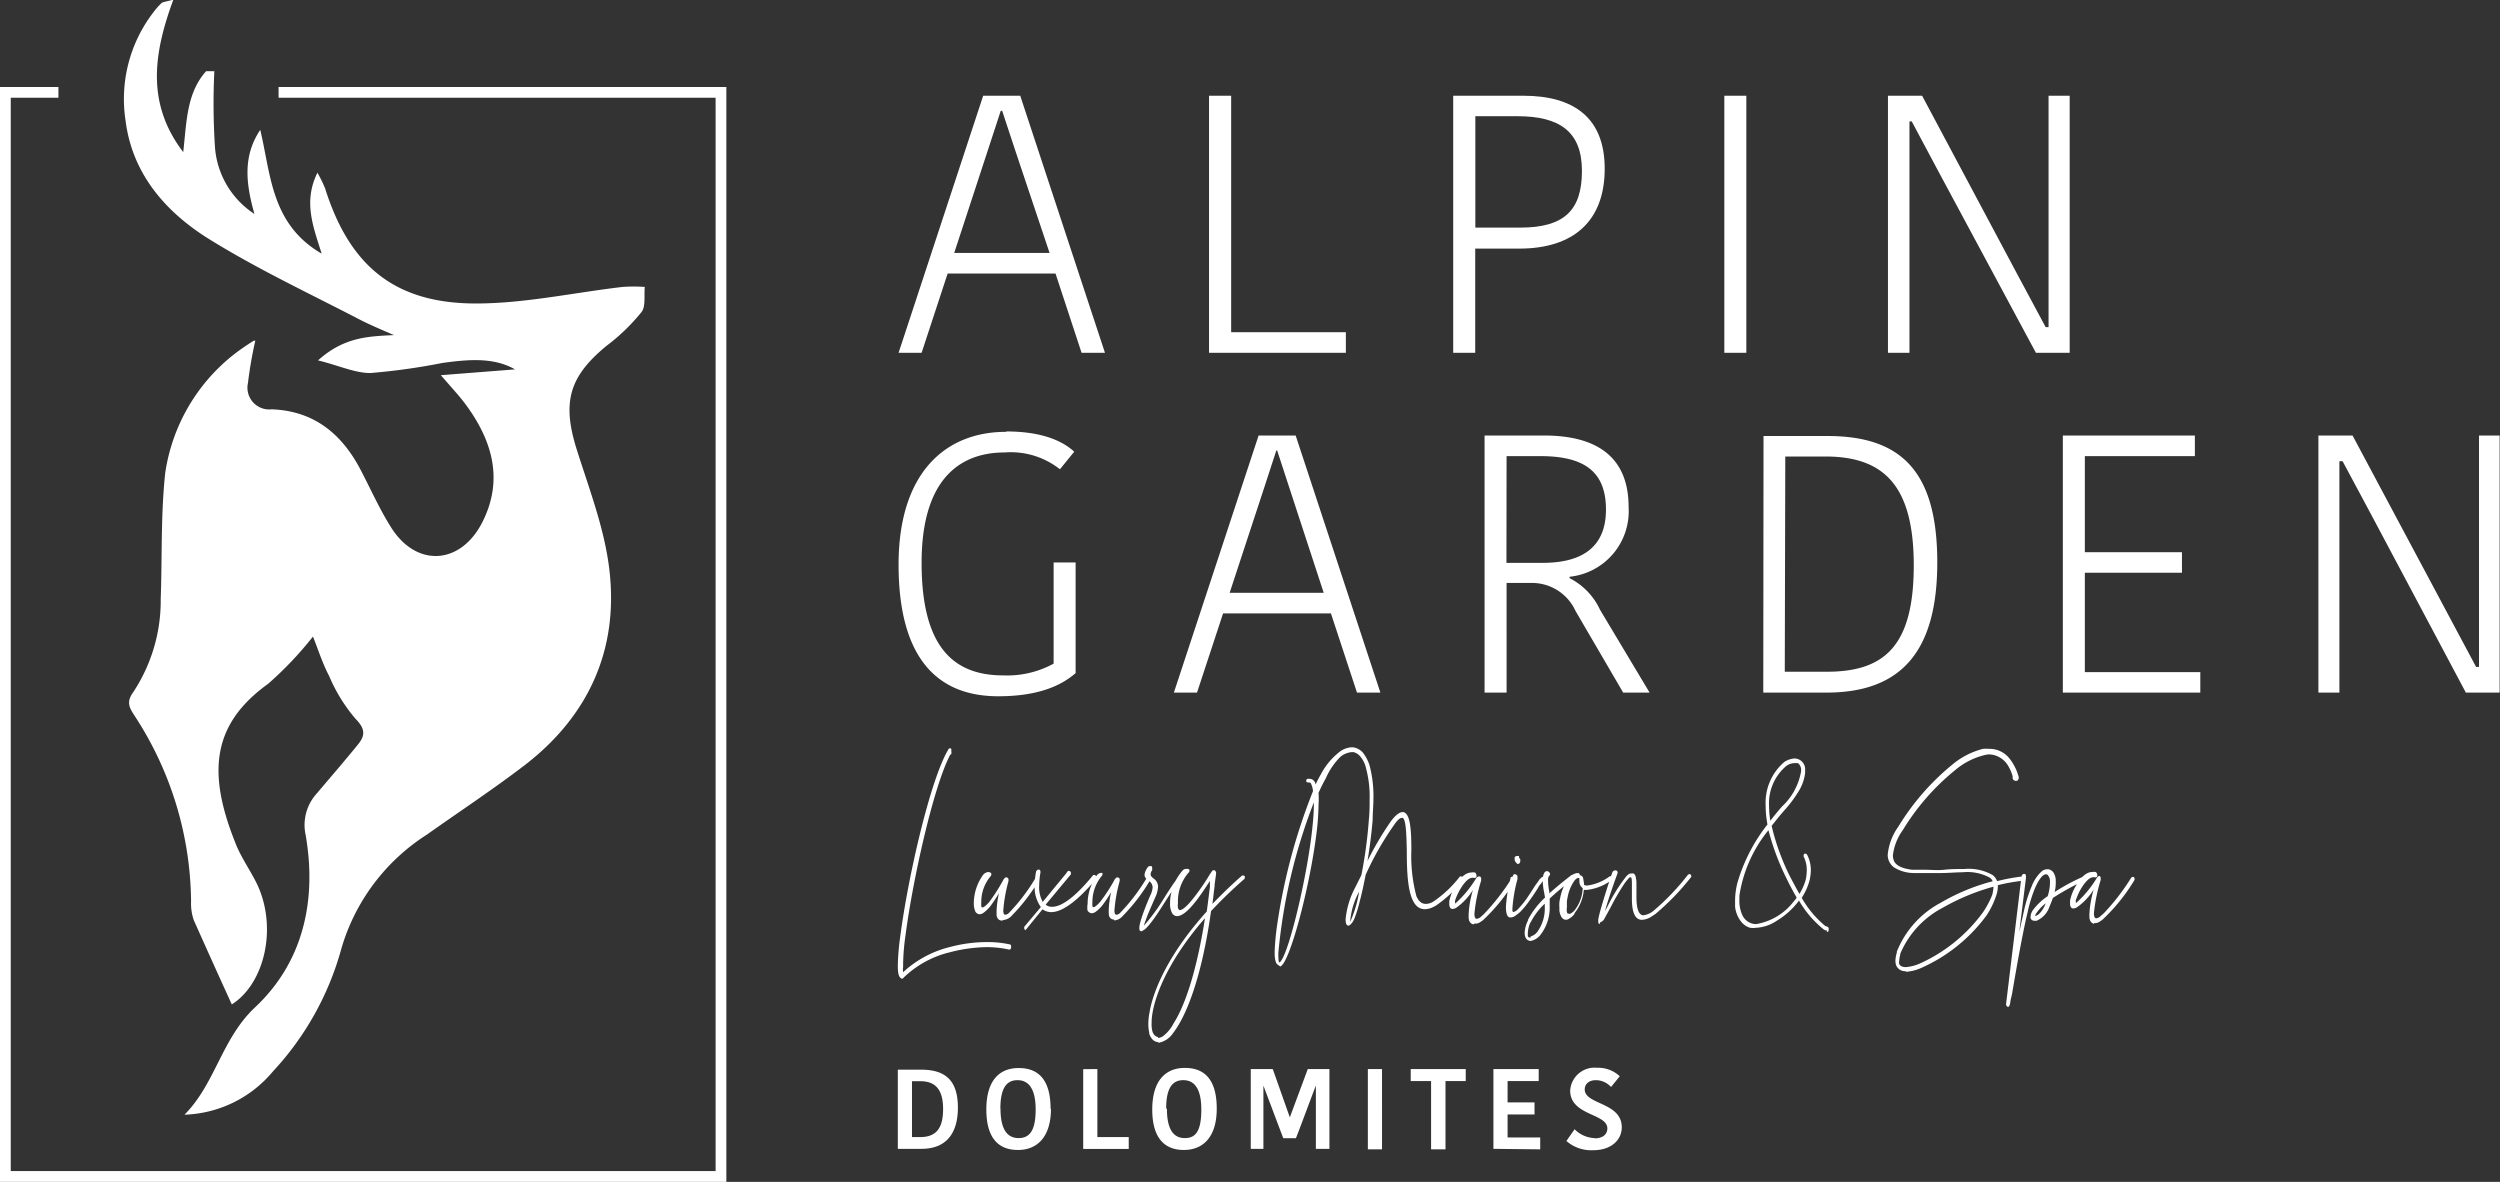 <svg xmlns="http://www.w3.org/2000/svg" viewBox="0 0 197.7 93.46"><rect x="0" y="0" width="197.7" height="93.46" fill="#333333" stroke="none"/><defs><style>.cls-1{fill:#fff;}</style></defs><g id="Ebene_2" data-name="Ebene 2"><g id="Ebene_1-2" data-name="Ebene 1"><path class="cls-1" d="M20.19,26.94a32.44,32.44,0,0,0-.58,3.34,1.72,1.72,0,0,0,1.86,2.09c3.35.11,5.57,1.94,7.06,4.81.79,1.51,1.48,3.07,2.38,4.5,2,3.21,5.5,3,7.22-.36s.81-6.49-1.33-9.37c-.47-.63-1-1.2-1.94-2.28l5.87-.46C39,28.23,37,28.43,35,28.7a50.9,50.9,0,0,1-5.71.8c-1.24,0-2.5-.6-4.14-1,2.06-1.86,4-1.9,6-2-1-.44-1.95-.83-2.88-1.32-4-2.07-8-3.95-11.81-6.32-3.37-2.12-6-5.11-6.53-9.32A11.25,11.25,0,0,1,12.11,1a5.36,5.36,0,0,1,.67-.76c.1-.09.29-.09.93-.27-1.55,4.21-2.18,8.18.78,12.06.27-2.39.26-4.67,1.81-6.4l.65,0A53.31,53.31,0,0,0,17,11.64a6.91,6.91,0,0,0,3.12,5.28c-.68-2.42-.93-4.56.46-6.65.85,3.53.84,7.45,4.86,9.79-.71-2.23-1.45-4.13-.34-6.4a9.55,9.55,0,0,1,.61,1.24C27.63,21,31.19,24,37.63,24c3.87,0,7.74-.86,11.61-1.31a12.81,12.81,0,0,1,1.75,0c-.07.69.09,1.57-.27,2A15.5,15.5,0,0,1,48,27.32c-3,2.45-3.57,4.49-2.39,8.23,1,3.17,2.23,6.35,2.59,9.61.71,6.25-1.68,11.47-6.68,15.33C39,62.42,36.37,64.15,33.76,66A16,16,0,0,0,27,75a23.22,23.22,0,0,1-5.41,9.72,9.5,9.5,0,0,1-7,3.43c2.44-2.45,2.93-6,5.58-8.49,3.81-3.57,4.9-8.46,4-13.63a3.7,3.7,0,0,1,.87-3.27c1.1-1.3,2.21-2.58,3.28-3.9.55-.68.59-1.21-.19-2a12.93,12.93,0,0,1-2.1-3.4c-.53-1-.89-2.15-1.28-3.12a28.25,28.25,0,0,1-3.54,3.73c-4.59,3.3-4.79,7.25-2.49,12.85.43,1,1.12,2,1.61,3,1.63,3.45.59,7.87-2,9.51-1-2.19-2-4.41-3-6.65a4,4,0,0,1-.22-1.48,27.19,27.19,0,0,0-4.41-14.61c-.4-.63-.78-1.1-.18-1.93a13.12,13.12,0,0,0,2.19-7.39c.12-3.33,0-6.7.36-10a14.63,14.63,0,0,1,5.3-9.24,17.45,17.45,0,0,1,1.69-1.18"/><polygon class="cls-1" points="57.44 93.46 0 93.46 0 6.88 4.62 6.88 4.62 7.73 0.85 7.73 0.85 92.61 56.59 92.61 56.59 7.73 22.03 7.73 22.03 6.88 57.44 6.88 57.44 93.46"/><path class="cls-1" d="M185.25,36.47l2.24,4.18L195,54.77h2.67V34.44h-1.63v18.3h-.23l-2.2-4.12-7.57-14.18h-2.7V54.77H185V36.47ZM174,54.77V53.15h-9.13V45.29h7.68V43.67h-7.68v-7.6h8.7V34.44H163.13V54.77ZM141.18,36.1h3.16c4.58,0,7,2.23,7,8.61s-2.32,8.41-6.87,8.41h-3.33Zm-1.74,18.67h5c5.92,0,8.76-3.27,8.76-10.29s-2.69-10-8.67-10h-5.07Zm-20.3-18.7h2.66c3.37,0,5.2,1.13,5.2,4.23s-2.06,4.21-5,4.21h-2.87Zm-1.74-1.63V54.77h1.74V46.1h1.94a3.78,3.78,0,0,1,3.51,2.21l3.77,6.46h2.09l-3.92-6.55a5.3,5.3,0,0,0-2.41-2.5v-.11a5.21,5.21,0,0,0,4.67-5.51c0-4-2.55-5.66-6.7-5.66Zm-17.87,0-6.7,20.33h1.83l2.06-6.26h8.53l2.06,6.26h1.85l-6.7-20.33Zm.32,4.5,1.08-3.31H101l1.1,3.37,2.58,7.88H97.24Zm-20.3-4.79c-4.72,0-8.49,3.16-8.49,10.5,0,7,2.75,10.41,7.88,10.41,3,0,4.88-.75,6.12-1.83V44.48H83.32v8a7.64,7.64,0,0,1-4,.93c-4.12,0-6.44-2.5-6.44-8.9,0-7.14,3.51-8.73,6.56-8.73a6.27,6.27,0,0,1,4.38,1.33l1.13-1.39c-.7-.64-2.18-1.6-5.37-1.6"/><path class="cls-1" d="M151.18,9.6l2.23,4.18L161,27.9h2.67V7.57H162v18.3h-.23l-2.21-4.12L152,7.57H149.3V27.9H151V9.6ZM136.36,27.9h1.74V7.57h-1.74ZM120,9.19c3.3,0,5.1,1.19,5.1,4.32S123.69,18,120.21,18h-3.54V9.19Zm.46-1.62h-5.54V27.9h1.74V19.66h3.48c4.32,0,6.76-2.2,6.76-6.32,0-4-2.41-5.77-6.44-5.77m-24.85,0V27.9h10.82V26.27H97.36V7.57Zm-17.86,0L71.06,27.9h1.82l2.06-6.27h8.53l2.06,6.27h1.85L80.68,7.57Zm.31,4.49,1.08-3.3h.11l1.11,3.36L83,20H75.46Z"/><path class="cls-1" d="M126.11,90a2.32,2.32,0,0,1-1.59-.7l-.65.93a3,3,0,0,0,2.11.73c1.5,0,2.27-.87,2.27-1.81,0-2-2.93-1.78-2.93-3,0-.41.32-.73.88-.73a1.62,1.62,0,0,1,1.2.54l.69-.85a2.49,2.49,0,0,0-1.8-.67,1.93,1.93,0,0,0-2.12,1.8c0,2,2.94,1.79,2.94,3,0,.43-.33.78-1,.78m-4.31.87v-.94h-2.58V88.13h2.13v-.95h-2.13V85.49h2.46v-.95H118.1v6.31Zm-8.63,0h1.14V85.49h1.6v-.95h-4.35v.95h1.61Zm-5,0h1.12V84.54h-1.12ZM102,88.36h0l1.42-3.82h1.71v6.31h-1.07v-5h0c-.19.46-1.38,3.69-1.58,4.16h-1l-1.57-4.16h0v5h-1V84.54h1.74Zm-5.78-.69c0-2.34-1-3.22-2.52-3.22s-2.58,1-2.58,3.29,1,3.2,2.5,3.2,2.6-1,2.6-3.27m-4,0c0-1.72.55-2.25,1.36-2.25s1.42.59,1.42,2.32S94.54,90,93.7,90s-1.42-.59-1.42-2.33m-6.62-3.12v6.31h3.6v-.94H86.78V84.54Zm-2.58,3.13c0-2.34-1-3.22-2.52-3.22S78,85.43,78,87.74s1,3.2,2.5,3.2,2.61-1,2.61-3.27m-4,0c0-1.72.55-2.25,1.36-2.25s1.43.59,1.43,2.32S81.38,90,80.55,90s-1.43-.59-1.43-2.33m-7-2.17h.64c1.12,0,1.82.55,1.82,2.2,0,1.44-.48,2.22-1.81,2.22h-.65ZM71,90.85h1.86c2.18,0,2.89-1.48,2.89-3.26,0-2.06-.9-3-2.9-3H71Z"/><path class="cls-1" d="M165.59,73h.06a.65.65,0,0,0,.35-.09h0l.24-.16a14.35,14.35,0,0,0,2.56-3.17.29.29,0,0,0,0-.1.22.22,0,0,0-.06-.13l-.09,0a.17.17,0,0,0-.12.07,17.5,17.5,0,0,1-2.11,2.75c-.11.11-.2.18-.3.27a.58.58,0,0,1-.34.18c-.13,0-.19-.14-.19-.37v-.06a13.17,13.17,0,0,1,.53-2.59l0-.1,0-.11a.18.18,0,0,0-.1-.12H166a.41.41,0,0,0-.18.15,8.42,8.42,0,0,1-1.59,1.94l-.07.06h0s0,0,0-.06a.63.63,0,0,1,0-.19c.06-.14.12-.33.22-.54.28-.59.77-1.25,1.12-1.25a.26.26,0,0,1,.15,0,.1.1,0,0,0,.07,0,.13.13,0,0,0,.13-.08l0-.11a.27.27,0,0,0-.12-.23.74.74,0,0,0-.29,0c-.46,0-.9.44-1.22,1a3.71,3.71,0,0,0-.52,1.26l0,.24c0,.23.09.38.25.38a.59.59,0,0,0,.31-.1,4.76,4.76,0,0,0,1.31-1.4,8.36,8.36,0,0,0-.34,1.93l0,.22c0,.35.18.53.38.57m-4.68-.62a.73.73,0,0,1,.13-.26,3.43,3.43,0,0,1,.72-.75c-.26.66-.63,1-.85,1m-2.15,7.2c.08,0,.16-.1.19-.35s.08-.4.14-.66c.26-1.55.83-4.83,1.23-6.46a11.07,11.07,0,0,1,.59-1.93c.13-.3.5-1.09.87-1.09h0a.19.19,0,0,1,.18.12.66.66,0,0,1,.13.38l0,.23a3.53,3.53,0,0,1-.18,1,4.75,4.75,0,0,0-1.18,1.12,1,1,0,0,0-.17.48.37.37,0,0,0,0,.15.3.3,0,0,0,.29.19.46.46,0,0,0,.19,0,1.84,1.84,0,0,0,1-1.08c.11-.26.21-.5.28-.72a20.48,20.48,0,0,1,2.42-1.34.12.12,0,0,0,.09-.13l0-.07a.14.14,0,0,0-.13-.11l-.06,0a16,16,0,0,0-2.18,1.18,3,3,0,0,0,.09-.68l0-.25a1.21,1.21,0,0,0-.17-.59.64.64,0,0,0-.4-.28h-.07a.76.76,0,0,0-.39.1l-.16.14h0a3.19,3.19,0,0,0-.72,1.12,11.14,11.14,0,0,0-.62,2l-.36,1.62.53-4.27v-.09c0-.16,0-.25-.14-.25s-.19.1-.22.28l-1.21,10c0,.12.06.22.13.22m-8.06-3.13c-.27,0-.45-.09-.52-.25a.57.57,0,0,1,0-.24,2,2,0,0,1,.08-.48l0-.08a7.31,7.31,0,0,1,3.37-3.65,17.19,17.19,0,0,1,4-1.66v.07a2.91,2.91,0,0,1-.1.59,7,7,0,0,1-.73,1.37,12.55,12.55,0,0,1-5,4.05,3.38,3.38,0,0,1-1.11.28m0,.37a3.52,3.52,0,0,0,1.22-.3,12.91,12.91,0,0,0,5.17-4.15,6.58,6.58,0,0,0,.76-1.55,2.28,2.28,0,0,0,.14-.72V70a15.14,15.14,0,0,1,2.06-.36.21.21,0,0,0,.13-.19.17.17,0,0,0-.16-.15,15.43,15.43,0,0,0-2.09.38,1.07,1.07,0,0,0-.35-.48,3.81,3.81,0,0,0-2.23-.48c-.51,0-1.06,0-1.6.06s-1,0-1.55,0c-.35,0-.69,0-1,0-.69-.09-1.21-.28-1.41-.67a1.11,1.11,0,0,1-.1-.46,4.23,4.23,0,0,1,.78-2,18.45,18.45,0,0,1,4.12-4.73,5.68,5.68,0,0,1,2.32-1.2,1.49,1.49,0,0,1,.46-.06,2.14,2.14,0,0,1,.35.06,1.85,1.85,0,0,1,1.14.94,3.47,3.47,0,0,1,.3.72v.06l0,.12a.29.29,0,0,0,.21.19h.1s.09,0,.11-.08a.18.18,0,0,0,.06-.14l0-.08a4,4,0,0,0-.74-1.48,2,2,0,0,0-1.6-.75,2.77,2.77,0,0,0-.49,0,6.14,6.14,0,0,0-2.45,1.27,19.27,19.27,0,0,0-4.24,4.88,4.56,4.56,0,0,0-.84,2.23,1.22,1.22,0,0,0,.51,1,3,3,0,0,0,1.55.44l.07,0,.75,0,1.34,0c.64,0,1.15-.06,1.7-.06a3.7,3.7,0,0,1,2.16.43.62.62,0,0,1,.22.28,16.06,16.06,0,0,0-4.09,1.69A7.52,7.52,0,0,0,150,75.26l0,.08a2.39,2.39,0,0,0-.11.65,1.07,1.07,0,0,0,.07.38.77.77,0,0,0,.78.43M140,64.92a7,7,0,0,1-.1-1.14,3.87,3.87,0,0,1,1.34-3.19,1.11,1.11,0,0,1,.63-.24,1.18,1.18,0,0,1,.21,0l.09,0a.28.28,0,0,1,.09.07.75.75,0,0,1,.17.37V61a4.94,4.94,0,0,1-1.51,2.78c-.33.38-.64.75-.92,1.12m-1.09,8.18a1.28,1.28,0,0,1-.48-.09,1.23,1.23,0,0,1-.68-.7,2.69,2.69,0,0,1-.2-1.09v-.36a10.73,10.73,0,0,1,2.3-5.19,19.31,19.31,0,0,0,1.38,3.72c.27.56.56,1.11.85,1.61a1.48,1.48,0,0,1-.22.29,4.73,4.73,0,0,1-3,1.81m5.6.6a.11.11,0,0,0,.1,0,.18.18,0,0,0,.05-.12.45.45,0,0,0,0-.11s0,0,0,0l0-.07a.34.34,0,0,0-.25-.14h0A8,8,0,0,1,142.48,71a4.73,4.73,0,0,0,.62-1.38,3.55,3.55,0,0,0,.1-.78,2.6,2.6,0,0,0-.29-1.24.16.16,0,0,0-.13-.09.12.12,0,0,0-.08,0,.19.19,0,0,0-.07.14.22.22,0,0,0,0,.08,2.35,2.35,0,0,1,.25,1.09,3.94,3.94,0,0,1-.07.69,4.22,4.22,0,0,1-.51,1.18c-.27-.47-.55-1-.8-1.48a18.43,18.43,0,0,1-1.4-3.9c.33-.42.69-.87,1.09-1.32a9.81,9.81,0,0,0,1.11-1.52,3.58,3.58,0,0,0,.45-1.35v-.34a.85.85,0,0,0-.84-.8,1.64,1.64,0,0,0-.81.28,4.24,4.24,0,0,0-1.47,3.49v.14a8.38,8.38,0,0,0,.14,1.31,13.57,13.57,0,0,0-2.38,4.63,5.93,5.93,0,0,0-.18,1.37c0,.18,0,.34,0,.5a2.3,2.3,0,0,0,.55,1.27,1.42,1.42,0,0,0,.64.4,1.75,1.75,0,0,0,.46,0,3.22,3.22,0,0,0,1.65-.56,6.05,6.05,0,0,0,1.59-1.38,1.53,1.53,0,0,0,.16-.22,8.19,8.19,0,0,0,1.91,2.25h0a.62.62,0,0,0,.19.11.17.17,0,0,0,.12,0m-17.93-.64a.3.3,0,0,0,.13-.06.55.55,0,0,0,.18-.19l.51-.93a19.55,19.55,0,0,1,1-1.74,3.85,3.85,0,0,1,.5-.63l.09,0c.06,0,.09.14.09.46,0,.15,0,.34,0,.57s0,.45,0,.65c0,1.21.31,1.68.8,1.68a1.5,1.5,0,0,0,.75-.26l.32-.21v0a19.64,19.64,0,0,0,2.78-2.87.16.16,0,0,0,.05-.1.17.17,0,0,0-.05-.13.09.09,0,0,0-.08-.05.28.28,0,0,0-.14.06,19,19,0,0,1-2.7,2.83,1.62,1.62,0,0,1-.81.37.34.34,0,0,1-.24-.09c-.21-.18-.32-.6-.32-1.38,0-.17,0-.34,0-.53s0-.37,0-.52a2,2,0,0,0-.06-.51.39.39,0,0,0-.16-.27.26.26,0,0,0-.15,0,.29.29,0,0,0-.14,0,.83.83,0,0,0-.3.23,13,13,0,0,0-1.47,2.36l-.21.38v0c.25-.91.81-2.5,1-3l0-.07v0a.16.16,0,0,0-.18-.15.25.25,0,0,0-.23.15c-.19.51-.74,2.24-1,3.19-.06.24-.1.42-.12.55v.09c0,.16,0,.25.12.25m-2.78-.34a.59.59,0,0,0,.22,0,1.52,1.52,0,0,0,.56-.44l0-.06a3.42,3.42,0,0,0,.74-1.85,1.7,1.7,0,0,0,.26,0,4,4,0,0,0,1.93-.77.14.14,0,0,0,.08-.13.15.15,0,0,0,0-.09.12.12,0,0,0-.12-.09l-.09,0a3.86,3.86,0,0,1-1.79.74.62.62,0,0,1-.25-.05,2.13,2.13,0,0,0-.06-.42c0-.25-.16-.34-.27-.34h0a.2.2,0,0,0-.12-.18h0l-.1,0a1.07,1.07,0,0,0-.79.59,3.83,3.83,0,0,0-.55,1.37,3,3,0,0,0-.06.32,3.34,3.34,0,0,0,0,.51,1.14,1.14,0,0,0,.19.73.42.42,0,0,0,.34.18m.19-.49-.06,0s-.06-.06-.07-.14a1.18,1.18,0,0,1,0-.37c0-.15,0-.31,0-.5l.06-.3a3.29,3.29,0,0,1,.44-1.15c.14-.23.28-.36.41-.36h.08a.38.38,0,0,0,0,.16v.09a.74.74,0,0,0,.07.34,1,1,0,0,0,.19.22,3,3,0,0,1-.67,1.78,1.14,1.14,0,0,1-.34.25Zm-3,1.89H121a.16.16,0,0,1-.18-.12l0-.18A2.28,2.28,0,0,1,121,73s0,0,.05-.07a5.37,5.37,0,0,1,1.11-1.47v.26a3.15,3.15,0,0,1-.61,2,1,1,0,0,1-.5.33m0,.36a1.3,1.3,0,0,0,.72-.42,3.51,3.51,0,0,0,.78-2.36c0-.19,0-.38,0-.57.54-.52,1.15-1,1.65-1.39l.22-.16a.22.22,0,0,0,.06-.13.29.29,0,0,0,0-.1.16.16,0,0,0-.14-.08l-.07,0c-.62.49-1.07.84-1.75,1.45l0-.12a5.05,5.05,0,0,1-.1-.86v-.08a.48.48,0,0,1,.1-.34.16.16,0,0,0,.06-.12.26.26,0,0,0-.25-.24c-.15,0-.33.18-.33.75v.08a5.71,5.71,0,0,0,.12.91l.06.35a6.56,6.56,0,0,0-1.34,1.74l0,.06h0a2.34,2.34,0,0,0-.27,1,1,1,0,0,0,.05.31.46.46,0,0,0,.47.32Zm-.93-6.71a.46.46,0,0,0-.21,0,.26.26,0,0,0-.13.09.15.15,0,0,0,0,.11V68a.44.44,0,0,0,.16.26.1.1,0,0,0,.1.06.13.13,0,0,0,.12-.06.19.19,0,0,0,.06-.13v-.06s0,0,0,0a.23.23,0,0,0,0-.12v0a.74.74,0,0,0-.09-.12m-.65,1.52a.06.06,0,0,0,0,0,12.2,12.2,0,0,0-.39,2.34v.06c0,.5.11.77.3.8h.1a.67.67,0,0,0,.4-.18,2.39,2.39,0,0,0,.32-.25,6.62,6.62,0,0,0,.75-.91c.25-.34.47-.68.67-1a.84.84,0,0,1,.11-.19,3,3,0,0,0,.28-.37h.06a.11.11,0,0,0,.07,0,.34.34,0,0,0,.08-.14.24.24,0,0,0,0-.14.1.1,0,0,0-.1-.06.41.41,0,0,0-.32.18c-.05,0-.12.16-.25.32l-.18.25c-.19.31-.4.62-.65,1a8.61,8.61,0,0,1-.7.85.74.74,0,0,1-.34.21q-.09,0-.09-.15l0-.1a11.65,11.65,0,0,1,.4-2.34.15.15,0,0,0,0-.09v-.06a.2.2,0,0,0,0-.1.28.28,0,0,0-.15-.14h0a.22.22,0,0,0-.13,0,.58.58,0,0,0-.12.21m-3,3.69h.06a.65.65,0,0,0,.35-.09h0l.24-.16a14.35,14.35,0,0,0,2.56-3.17.29.29,0,0,0,0-.1.22.22,0,0,0-.06-.13l-.09,0a.15.15,0,0,0-.12.07,17.46,17.46,0,0,1-2.12,2.75,3.58,3.58,0,0,1-.29.27.61.61,0,0,1-.34.18c-.13,0-.19-.14-.19-.37v-.06a12.47,12.47,0,0,1,.53-2.59v-.21a.19.19,0,0,0-.11-.12h-.11a.37.37,0,0,0-.18.15,8.7,8.7,0,0,1-1.59,1.94l-.07.06h0s0,0,0-.06a.76.76,0,0,1,0-.19,3.84,3.84,0,0,1,.22-.54c.28-.59.76-1.25,1.12-1.25a.23.23,0,0,1,.14,0,.12.12,0,0,0,.08,0,.13.13,0,0,0,.13-.08l0-.11a.29.29,0,0,0-.12-.23.74.74,0,0,0-.29,0c-.46,0-.9.44-1.23,1a3.88,3.88,0,0,0-.51,1.26l0,.24c0,.23.09.38.25.38a.62.62,0,0,0,.31-.1,4.9,4.9,0,0,0,1.31-1.4,7.84,7.84,0,0,0-.34,1.93l0,.22c0,.35.17.53.38.57m-9.75-.19a5.87,5.87,0,0,1,.71-2.4,9.53,9.53,0,0,1-.71,2.4m-5.6,3.2c-.06,0-.08-.31-.08-.73a43.83,43.83,0,0,1,2.81-11.93v.13c0,3.69-2,12.26-2.73,12.53m.07.32c.72-.21,2.27-6,2.83-10.25a19.86,19.86,0,0,0,.2-2.56,6.42,6.42,0,0,0,0-.92q.28-.63.57-1.14A5.47,5.47,0,0,1,106,59.85a1.62,1.62,0,0,1,.87-.37h.17a1,1,0,0,1,.53.34,2.14,2.14,0,0,1,.44.87,8.65,8.65,0,0,1,.3,2.52c0,.51,0,1-.06,1.6a36.27,36.27,0,0,1-.59,4.39l-.5,1a6.69,6.69,0,0,0-.75,2.5v0c0,.36.09.5.22.5s.38-.26.52-.67a10.68,10.68,0,0,0,.38-1.26c.16-.58.31-1.31.47-2.1a23.8,23.8,0,0,1,2.25-3.94c.09-.14.38-.55.6-.55a.12.12,0,0,1,.08,0c.26.16.29,1.31.32,2.6,0,1.68.06,3.61.75,4.33a.92.92,0,0,0,.68.29,1.53,1.53,0,0,0,.69-.19l.13-.06a9.38,9.38,0,0,0,2.2-2.07.17.17,0,0,0,0-.12.15.15,0,0,0-.15-.15.16.16,0,0,0-.1,0,9,9,0,0,1-2.12,2,1.18,1.18,0,0,1-.57.17c-.36,0-.59-.24-.75-.61a12.35,12.35,0,0,1-.4-3.65c0-1.34-.06-2.53-.43-2.88a.34.34,0,0,0-.26-.12c-.24,0-.55.22-.93.73a24,24,0,0,0-1.85,3.14c.17-1,.32-2.18.41-3.25,0-.56.06-1.12.06-1.65a9.49,9.49,0,0,0-.31-2.68,3.22,3.22,0,0,0-.53-1,1.28,1.28,0,0,0-.75-.41h-.19a1.76,1.76,0,0,0-1,.44,5.43,5.43,0,0,0-1.37,1.68c-.14.25-.28.51-.42.81L104,61.9a.48.48,0,0,0-.43-.31l-.18,0a.2.2,0,0,0-.1.18v0a.17.17,0,0,0,.16.11h.09a.16.16,0,0,1,.15.13,1.56,1.56,0,0,1,.14.56A46.64,46.64,0,0,0,101,73.13a18.78,18.78,0,0,0-.2,2.12v.12c0,.53.1.87.28.94ZM91.58,82a.34.34,0,0,1-.17-.05.65.65,0,0,1-.28-.41v0a2,2,0,0,1-.06-.59,4.32,4.32,0,0,1,.07-.84c.3-1.76,1.49-4.46,4.15-7.5-.68,4.34-1.63,7-2.49,8.33a2.9,2.9,0,0,1-.83,1,.77.77,0,0,1-.39.14m0,.39a1.75,1.75,0,0,0,1.19-.78c1-1.28,2.25-4.28,3-9.64a35.34,35.34,0,0,1,2.61-2.52.15.15,0,0,0,.06-.13.38.38,0,0,0,0-.1.13.13,0,0,0-.12-.06.19.19,0,0,0-.1,0c-.87.76-1.64,1.52-2.34,2.24l.17-1.42c0-.19.12-.89.12-1V69a.31.31,0,0,0-.12-.18.19.19,0,0,0-.09,0h0a.15.15,0,0,0-.12.08,6.27,6.27,0,0,0-.34.53s-1.59,2.54-2.2,2.54h0c-.07,0-.12-.08-.15-.19a1,1,0,0,1,0-.32v-.24A3.45,3.45,0,0,1,94,69a.16.16,0,0,0,.06-.15.23.23,0,0,0,0-.07l0,0v0a.25.25,0,0,0-.2-.07h-.07a.38.38,0,0,0-.26.12,4,4,0,0,0-1,2.43v.16a1.5,1.5,0,0,0,.14.75.46.46,0,0,0,.42.28.82.82,0,0,0,.28-.07c.81-.34,1.83-2,2.31-2.71l0,.48c-.09.68-.16,1.31-.25,1.93-2.93,3.25-4.22,6.14-4.53,8a5,5,0,0,0-.09.89,3.41,3.41,0,0,0,.07.69s0,0,0,0v.06a1.13,1.13,0,0,0,.31.53.67.67,0,0,0,.43.16M90.33,73.6c.43-.06,1.55-1.88,1.8-2.28.42-.66.85-1.33,1.23-1.83a.15.15,0,0,0,0-.1.13.13,0,0,0,0-.1l-.07,0a.15.15,0,0,0-.11.06c-.38.5-.82,1.18-1.23,1.84a14.51,14.51,0,0,1-1.48,2c0-.07.09-.3.22-.66.2-.52.49-1.15.65-1.53a2.35,2.35,0,0,0,.24-.86.81.81,0,0,0-.4-.7c-.09-.09-.19-.17-.19-.3a.56.56,0,0,1,.12-.32.34.34,0,0,0,0-.16v-.09s0-.06-.08-.08a.3.3,0,0,0-.09,0,.35.35,0,0,0-.16.06l-.09.14v0a1.09,1.09,0,0,0-.18.49c0,.22.16.34.33.47a.64.64,0,0,1,.31.52,1.74,1.74,0,0,1-.2.67c-.2.47-.57,1.36-.75,2a2.78,2.78,0,0,0-.1.46v.06c0,.14,0,.25.13.28h.09m-2.18-.85a1,1,0,0,0,.65-.36A14.38,14.38,0,0,0,91,69.52l0-.08a.2.2,0,0,0-.07-.15l-.08,0a.16.16,0,0,0-.13.07,14.83,14.83,0,0,1-2.12,2.81.51.51,0,0,1-.31.17c-.1,0-.15-.11-.16-.28V72a11.71,11.71,0,0,1,.41-2.31.69.69,0,0,0,0-.18l0,0c0-.06-.06-.09-.12-.12a.27.27,0,0,0-.12,0,.92.92,0,0,0-.14.14v0A12.75,12.75,0,0,1,87,71.32h0c-.25.28-.43.42-.53.42h0s-.07,0-.08-.09a1.48,1.48,0,0,1,0-.33v-.14a3.23,3.23,0,0,1,.73-1.9.22.22,0,0,0,.06-.13.18.18,0,0,0,0-.11h0l0,0,0,0a.33.33,0,0,0-.19,0,.61.61,0,0,0-.23.15,3.89,3.89,0,0,0-.75,2.18v.11A1.57,1.57,0,0,0,86,72a.42.42,0,0,0,.33.22.57.57,0,0,0,.28-.09,2.78,2.78,0,0,0,.6-.58l0,0a10.86,10.86,0,0,0,.66-1,7.33,7.33,0,0,0-.19,1.4l0,.27c0,.35.2.5.42.5m-7.06.82a.13.13,0,0,0,.12-.06l1.28-1.57a1.21,1.21,0,0,0,.7.22c.81,0,2-.78,3.56-2.65a.21.21,0,0,0,0-.12.16.16,0,0,0-.14-.16.14.14,0,0,0-.11,0c-1.29,1.58-2.42,2.51-3.25,2.51a.8.8,0,0,1-.51-.17l2-2.4s0,0,0-.1a.17.17,0,0,0-.15-.17c-.13,0-.13.07-.22.19l-1.86,2.26A2.38,2.38,0,0,1,82.18,70a6,6,0,0,1,.1-1c0-.12,0-.15-.07-.22l0,0a.24.24,0,0,0-.15,0,.27.27,0,0,0-.14.21l0,0a6.2,6.2,0,0,0-.1,1,2.73,2.73,0,0,0,.49,1.74L81,73.29a.25.25,0,0,0,0,.12.15.15,0,0,0,.15.16m-1.77-.82a1,1,0,0,0,.65-.36,14.38,14.38,0,0,0,2.18-2.87l0-.08a.18.18,0,0,0-.08-.15l-.07,0a.16.16,0,0,0-.13.07,14.83,14.83,0,0,1-2.12,2.81.51.51,0,0,1-.31.17c-.1,0-.15-.11-.16-.28V72a11.71,11.71,0,0,1,.41-2.31,1.36,1.36,0,0,0,0-.18v0a.2.2,0,0,0-.12-.12.27.27,0,0,0-.12,0,.92.92,0,0,0-.14.14v0a13.73,13.73,0,0,1-1.15,1.81h0c-.25.28-.43.42-.53.42h0s-.07,0-.09-.09a2.77,2.77,0,0,1,0-.33v-.14a3.17,3.17,0,0,1,.73-1.9.22.22,0,0,0,.06-.13.18.18,0,0,0,0-.11h0l0,0,0,0A.33.33,0,0,0,78,69a.54.54,0,0,0-.23.15,3.89,3.89,0,0,0-.76,2.18v.11a1.55,1.55,0,0,0,.12.64.41.41,0,0,0,.33.22.6.6,0,0,0,.28-.09,2.78,2.78,0,0,0,.6-.58l0,0a10.86,10.86,0,0,0,.66-1,7.33,7.33,0,0,0-.19,1.4v.27c0,.35.21.5.43.5m-8,4.62a.29.29,0,0,0,.23-.12,7.91,7.91,0,0,1,3.67-2A12,12,0,0,1,78,74.9a8.1,8.1,0,0,1,1.78.19h.05c.08,0,.13-.09.13-.19s0-.21-.12-.22a8.26,8.26,0,0,0-1.78-.18,11.33,11.33,0,0,0-2.9.38,8.4,8.4,0,0,0-3.74,2h0l0,0a1.23,1.23,0,0,1,0-.41v-.31a17.86,17.86,0,0,1,.2-2.28c.56-4.27,2.18-11.63,3.52-14.19a.16.16,0,0,0,.09-.07.48.48,0,0,0,0-.2v-.1a.25.25,0,0,0,0-.09.16.16,0,0,0-.12-.06h0a.24.24,0,0,0-.14.14C73.51,61.81,71.78,69.54,71.2,74A19.2,19.2,0,0,0,71,76.31v.12c0,.59.1.92.32.94Z"/></g></g></svg>